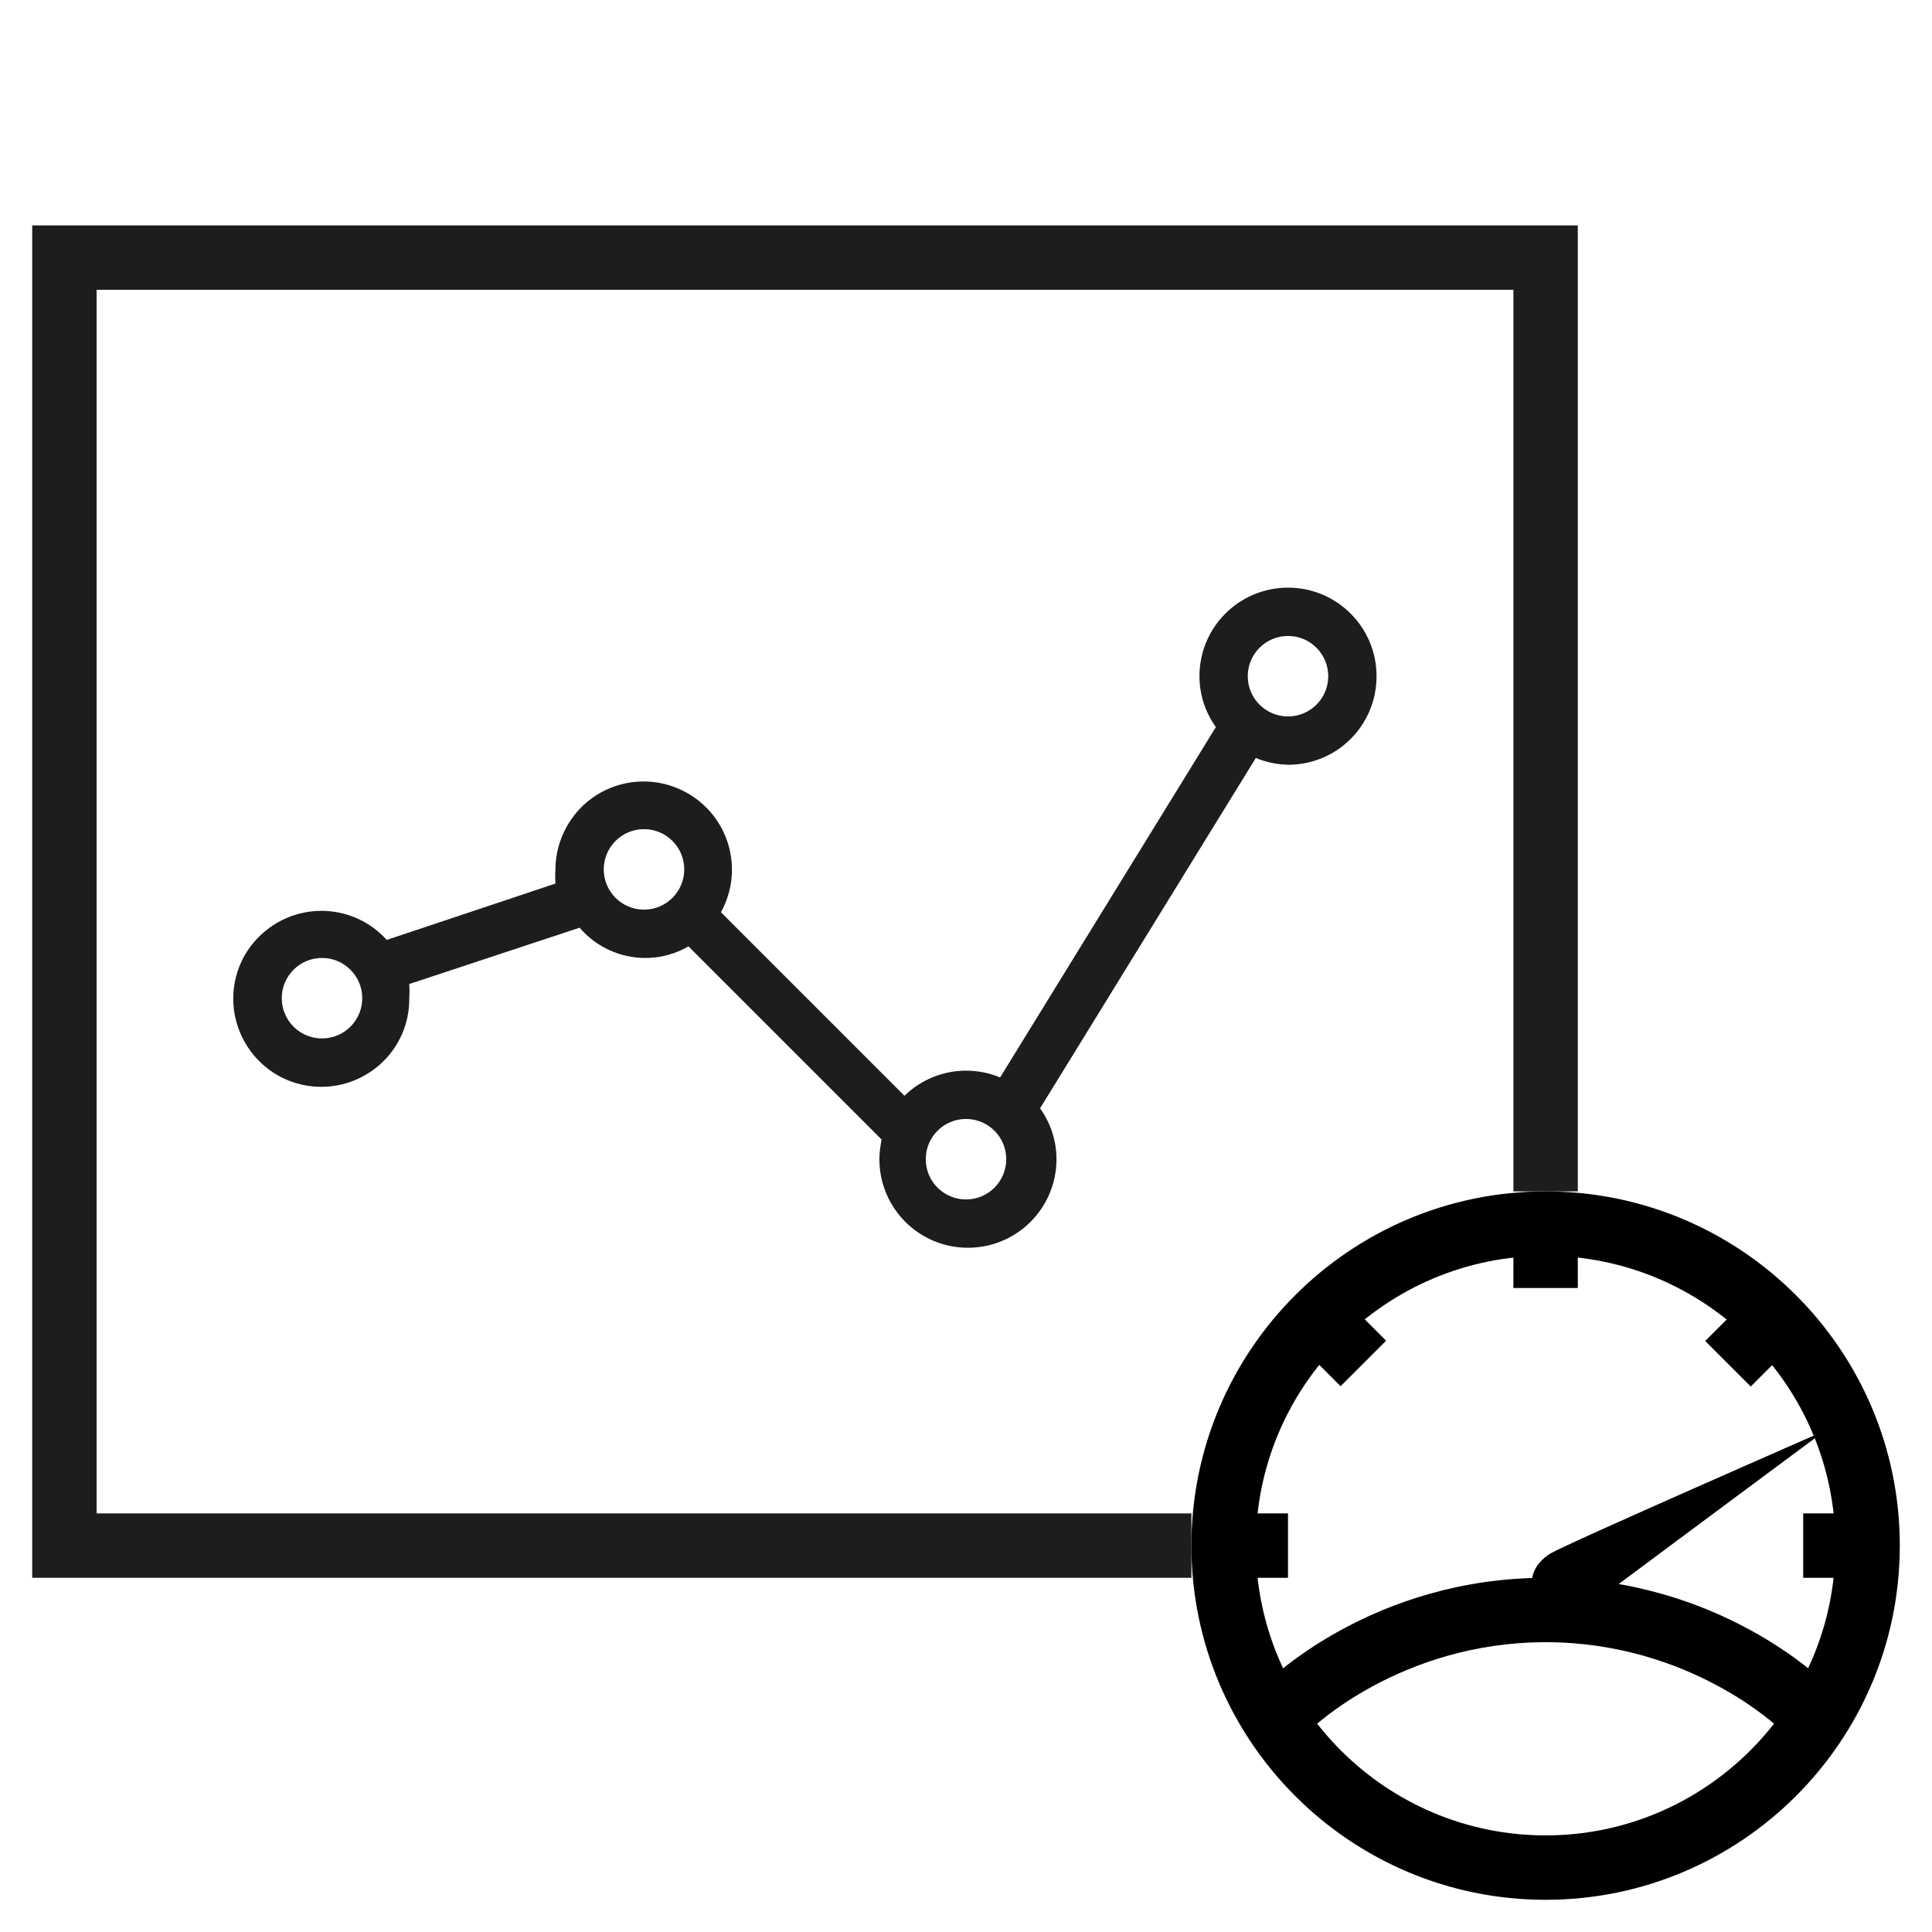 <?xml version="1.0" encoding="utf-8"?>
<!-- Generator: Adobe Illustrator 25.1.0, SVG Export Plug-In . SVG Version: 6.00 Build 0)  -->
<svg version="1.1" id="Laag_1" xmlns="http://www.w3.org/2000/svg" xmlns:xlink="http://www.w3.org/1999/xlink" x="0px" y="0px"
	 viewBox="0 0 60 60" style="enable-background:new 0 0 60 60;" xml:space="preserve">
<style type="text/css">
	.st0{fill:#1D1D1B;}
</style>
<path id="add-budget-scenario" class="st0" d="M42.75,21c0-1.52-1.23-2.75-2.75-2.75s-2.75,1.23-2.75,2.75
	c0,0.57,0.18,1.12,0.51,1.58l-6.7,10.88c-0.34-0.14-0.7-0.21-1.06-0.21c-0.71,0-1.4,0.28-1.91,0.78l-5.7-5.7
	c0.73-1.33,0.25-2.99-1.08-3.72s-2.99-0.25-3.72,1.08c-0.22,0.4-0.34,0.85-0.34,1.31c-0.01,0.15-0.01,0.29,0,0.44l-5.24,1.75
	c-1.01-1.12-2.73-1.21-3.86-0.2s-1.21,2.73-0.2,3.86c1.01,1.12,2.73,1.21,3.86,0.2c0.58-0.52,0.91-1.27,0.9-2.05
	c0.01-0.15,0.01-0.29,0-0.44L18,28.81c0.84,0.98,2.26,1.23,3.38,0.58l6,6c-0.04,0.2-0.07,0.4-0.07,0.61c0,1.52,1.23,2.75,2.75,2.75
	s2.75-1.23,2.75-2.75c0-0.57-0.18-1.12-0.51-1.58L39,23.54c0.34,0.14,0.7,0.21,1.06,0.21C41.56,23.72,42.75,22.5,42.75,21z
	 M10,32.25c-0.69,0-1.25-0.56-1.25-1.25s0.56-1.25,1.25-1.25s1.25,0.56,1.25,1.25S10.69,32.25,10,32.25z M20,28.25
	c-0.69,0-1.25-0.56-1.25-1.25s0.56-1.25,1.25-1.25s1.25,0.56,1.25,1.25S20.69,28.25,20,28.25z M30,37.25
	c-0.69,0-1.25-0.56-1.25-1.25s0.56-1.25,1.25-1.25s1.25,0.56,1.25,1.25S30.69,37.25,30,37.25z M40,22.25
	c-0.69,0-1.25-0.56-1.25-1.25s0.56-1.25,1.25-1.25s1.25,0.56,1.25,1.25S40.69,22.25,40,22.25z M37,47c0,0.5,0,0.75,0,1s0,1,0,1H1V7
	h48v30h-1h-1V9H3v38H37z"/>
<g>
	<path d="M49.78,49.56c-1.1,0.62-1.73,0.84-2.05,0.3c-0.07-0.11-0.11-0.23-0.14-0.35c-0.05-0.18-0.05-0.36,0-0.54
		c0.04-0.18,0.13-0.35,0.26-0.48c0.08-0.09,0.18-0.17,0.29-0.24c0.54-0.32,8.54-3.82,8.54-3.82S51.41,48.34,49.78,49.56z"/>
	<path d="M48,37c-6.07,0-11,4.93-11,11s4.93,11,11,11s11-4.93,11-11S54.07,37,48,37z M48,57c-4.96,0-9-4.04-9-9s4.04-9,9-9
		s9,4.04,9,9S52.96,57,48,57z"/>
	<path d="M56,54c-0.26,0-0.51-0.1-0.71-0.29C55.27,53.68,52.5,51,48,51s-7.27,2.68-7.29,2.71c-0.39,0.39-1.03,0.38-1.41-0.01
		c-0.39-0.39-0.39-1.02,0-1.41C39.43,52.16,42.65,49,48,49s8.57,3.16,8.71,3.29c0.39,0.39,0.39,1.02,0,1.41
		C56.51,53.9,56.26,54,56,54z"/>
	<rect x="47" y="38" width="2" height="2"/>
	<rect x="40.64" y="40.64" transform="matrix(0.707 -0.707 0.707 0.707 -17.246 41.636)" width="2" height="2"/>
	<rect x="38" y="47" transform="matrix(4.456530e-11 -1 1 4.456530e-11 -9 87)" width="2" height="2"/>
	<rect x="56" y="47" transform="matrix(4.547480e-11 -1 1 4.547480e-11 9 105)" width="2" height="2"/>
	<rect x="53.36" y="40.64" transform="matrix(-0.707 -0.707 0.707 -0.707 63.364 109.518)" width="2" height="2"/>
</g>
</svg>
